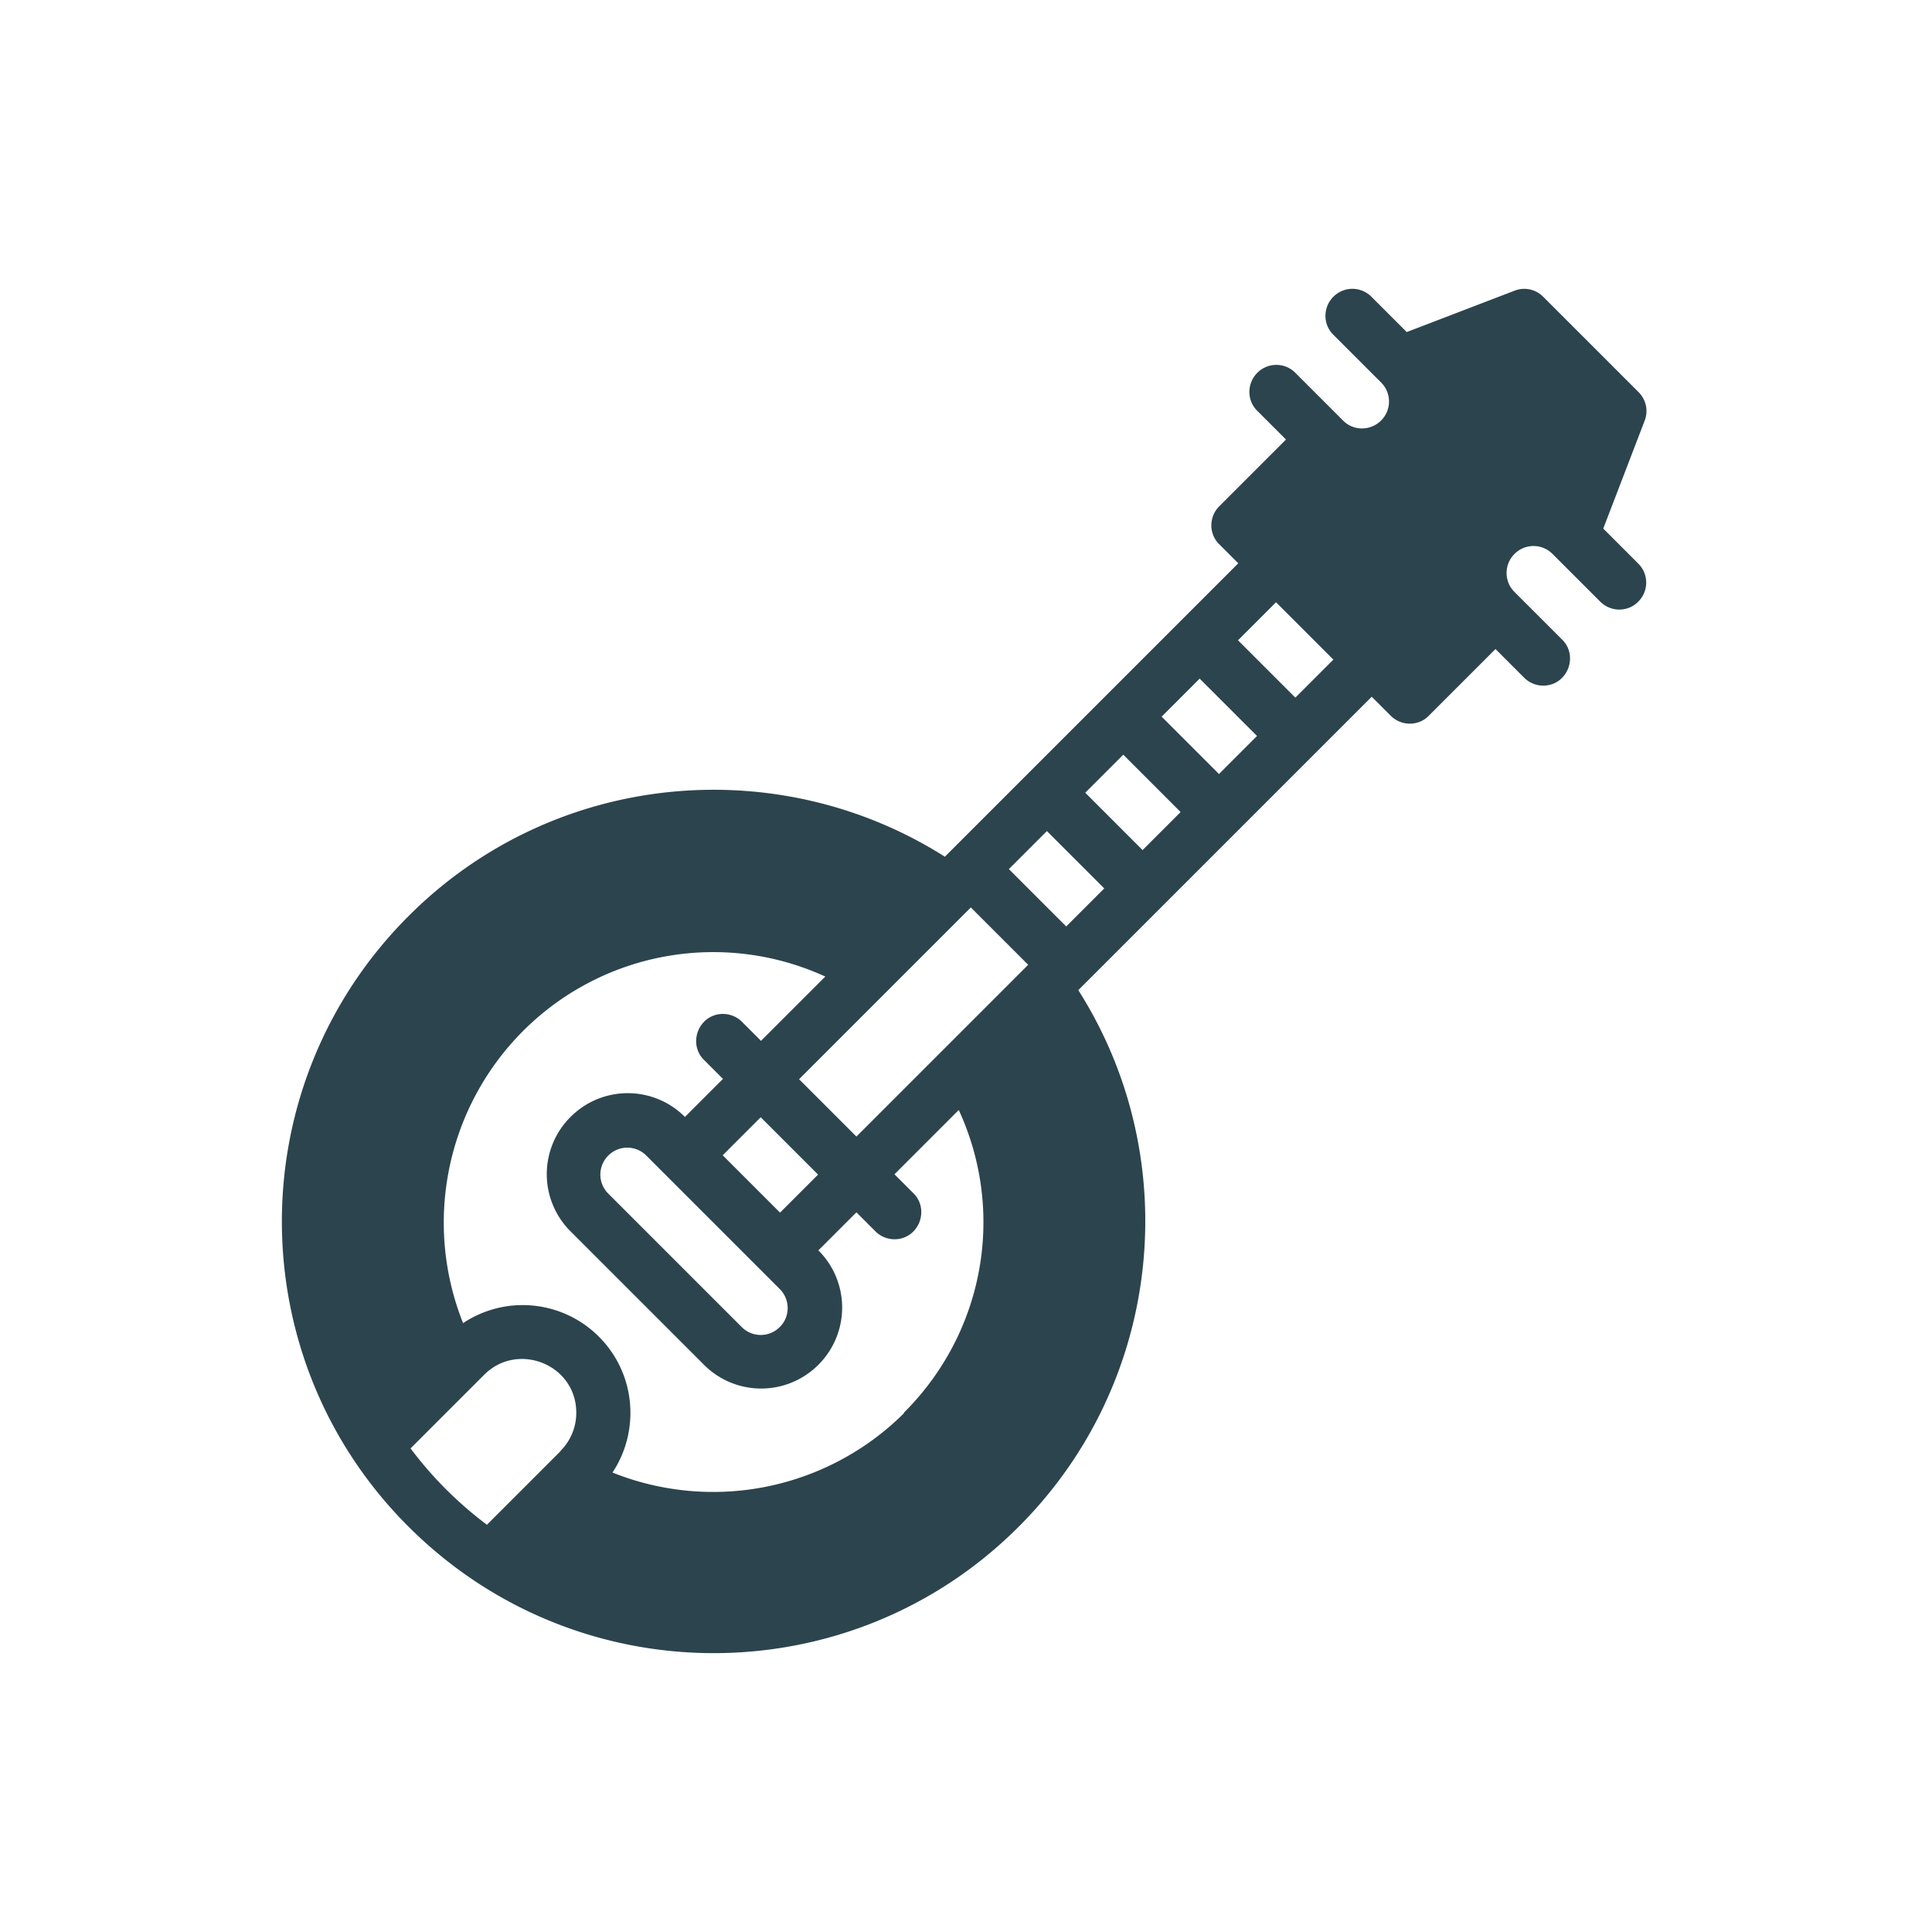 <svg data-name="Calque 1" xmlns="http://www.w3.org/2000/svg" width="64" height="64" viewBox="0 0 64 64"><path d="m54.28 18.68-1.17-1.17 1.37-3.57c.13-.33.05-.7-.2-.95l-3.16-3.16a.882.882 0 0 0-.95-.2L46.6 11l-1.17-1.17a.887.887 0 0 0-1.26 0c-.35.35-.35.92 0 1.26l1.58 1.58c.35.35.35.91 0 1.26s-.92.35-1.26 0l-1.58-1.58a.887.887 0 0 0-1.26 0c-.35.35-.35.92 0 1.26l.95.95-2.21 2.21c-.35.35-.35.92 0 1.26l.63.63-9.72 9.72c-5.55-3.52-12.97-2.84-17.77 1.97-5.59 5.59-5.59 14.64 0 20.22 5.59 5.59 14.64 5.59 20.22 0 4.8-4.8 5.5-12.22 1.97-17.77l9.72-9.72.63.63c.35.35.92.35 1.26 0l2.21-2.21.95.95c.35.35.92.35 1.26 0s.35-.92 0-1.26l-1.58-1.58a.887.887 0 0 1 0-1.26c.35-.35.91-.35 1.26 0l1.58 1.58c.35.35.92.35 1.26 0 .35-.35.35-.91 0-1.26ZM18.57 48.07l-2.44 2.44c-.96-.72-1.81-1.57-2.53-2.53l2.44-2.44c1.11-1.11 3.05-.34 3.05 1.26 0 .48-.19.93-.52 1.26Zm11.38-1.26a8.966 8.966 0 0 1-9.66 1.97c.92-1.39.77-3.28-.45-4.5a3.566 3.566 0 0 0-4.5-.45 8.985 8.985 0 0 1 1.97-9.66 8.906 8.906 0 0 1 10.03-1.82l-2.13 2.13-.63-.63c-.35-.35-.92-.35-1.26 0s-.35.92 0 1.26l.63.63L22.69 37a2.674 2.674 0 0 0-3.79 0 2.674 2.674 0 0 0 0 3.79l4.42 4.42a2.674 2.674 0 0 0 3.79 0 2.674 2.674 0 0 0 0-3.79l1.26-1.26.63.63c.35.35.92.35 1.26 0s.35-.92 0-1.26l-.63-.63 2.13-2.13c1.55 3.36.87 7.35-1.82 10.03Zm-9.8-7.27c-.35-.35-.35-.91 0-1.26s.91-.35 1.26 0l.63.63 3.79 3.79c.35.35.35.92 0 1.26-.35.35-.91.35-1.26 0l-4.42-4.42Zm5.69.63-1.9-1.9 1.26-1.26 1.9 1.9-1.26 1.26Zm2.53-2.52-1.9-1.9 5.69-5.69 1.9 1.9-5.69 5.69Zm6.95-6.96-1.9-1.9 1.26-1.26 1.9 1.9-1.26 1.26Zm2.53-2.53-1.9-1.9L37.21 25l1.9 1.9-1.26 1.26Zm2.53-2.52-1.9-1.9 1.26-1.26 1.9 1.9-1.26 1.26Zm2.53-2.53-1.9-1.9 1.26-1.26 1.9 1.9-1.26 1.26Z" fill="#2c444d" data-name="13 banjo music and multimedia folk string instrument musical instrument instrument"/></svg>
